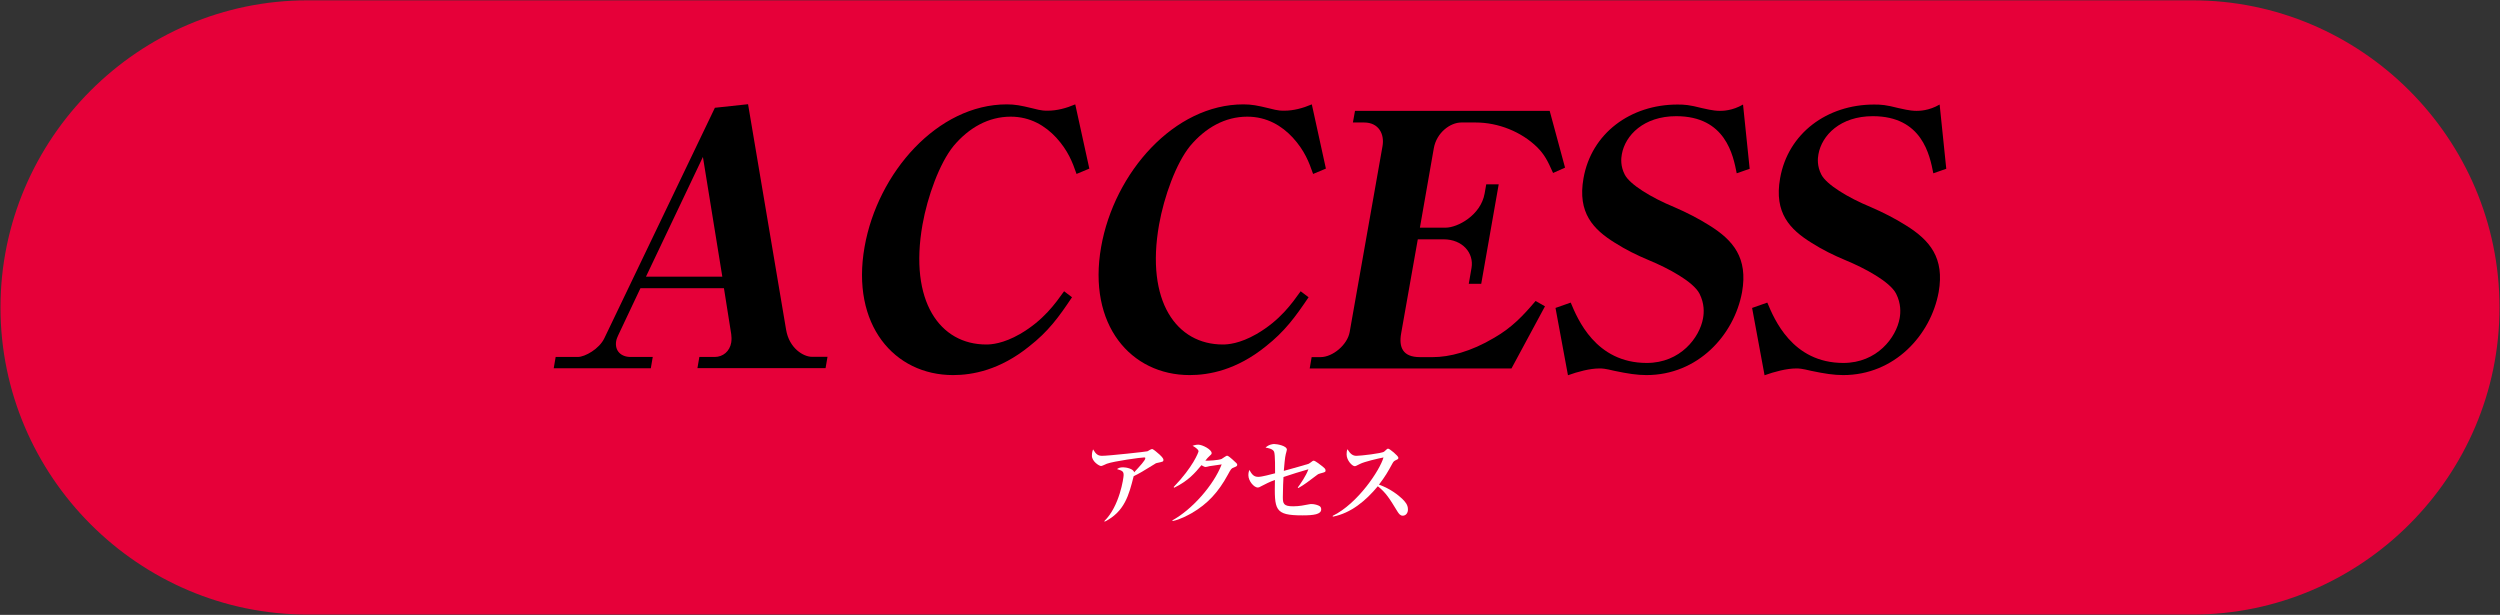 <?xml version="1.0" encoding="utf-8"?>
<!-- Generator: Adobe Illustrator 27.3.1, SVG Export Plug-In . SVG Version: 6.00 Build 0)  -->
<svg version="1.1" id="レイヤー_1" xmlns="http://www.w3.org/2000/svg" xmlns:xlink="http://www.w3.org/1999/xlink" x="0px"
	 y="0px" width="1545px" height="380px" viewBox="0 0 1545 380" style="enable-background:new 0 0 1545 380;" xml:space="preserve">
<rect x="0" y="0" width="1545" height="380" fill="#333333" stroke="none"/>
<style type="text/css">
	.st0{fill:#E60039;}
	.st1{fill:#FFFFFF;}
</style>
<g>
	<path class="st0" d="M1354.9,379.8H190.1C85.7,379.8,0.3,294.4,0.3,190v0C0.3,85.6,85.7,0.2,190.1,0.2h1164.8
		c104.4,0,189.8,85.4,189.8,189.8v0C1544.7,294.4,1459.3,379.8,1354.9,379.8z"/>
	<g>
		<path d="M431,227.6l1.2-7h9.5c5.1,0,9.3-3.5,10.2-8.9c0.3-2,0.2-3.7,0-5.2l-4.5-28.4h-51.6l-13.7,29c-0.4,0.9-1.1,2.4-1.3,3.7
			c-1,5.9,2.9,9.8,8.9,9.8h13.7l-1.2,7h-60l1.2-7h13.7c4.4,0,13.3-5,16.4-11.6l68.3-142.4l20.5-2.2l23.5,139.3
			c1.9,11.6,10.8,16.8,15.9,16.8h9.7l-1.2,7H431z M434.4,97L399.2,171h47.2L434.4,97z"/>
		<path d="M636,214.1c-18.1,14.6-35,17.7-47,17.7c-36.3,0-63.2-31-54.7-79.2c8.1-46,45.2-88.1,87.9-88.1c5.1,0,8.7,0.7,15.7,2.4
			c6.3,1.7,8.1,1.5,9.7,1.5c5.5,0,11.3-1.5,16.9-3.9l8.7,39.7l-7.9,3.3c-2.5-7.2-5.2-14.4-12.6-22.5c-6.7-7.2-15.9-12.9-28.1-12.9
			c-13.7,0-25.8,6.8-35.3,18.1c-8.7,10.7-16.1,31.2-19.2,48.6c-8.4,47.5,10.8,74.1,39.4,74.1c2.9,0,10.3-0.4,20.9-6.5
			c14.6-8.5,21.9-19,27.2-26.4l4.9,3.7C654.3,196,647.9,204.8,636,214.1z"/>
		<path d="M782.2,214.1c-18.1,14.6-35,17.7-47,17.7c-36.3,0-63.2-31-54.7-79.2c8.1-46,45.2-88.1,87.9-88.1c5.1,0,8.7,0.7,15.7,2.4
			c6.3,1.7,8.1,1.5,9.7,1.5c5.5,0,11.3-1.5,16.9-3.9l8.7,39.7l-7.9,3.3c-2.5-7.2-5.2-14.4-12.6-22.5c-6.7-7.2-15.9-12.9-28.1-12.9
			c-13.7,0-25.8,6.8-35.3,18.1c-8.7,10.7-16.1,31.2-19.2,48.6c-8.4,47.5,10.8,74.1,39.4,74.1c2.9,0,10.3-0.4,20.9-6.5
			c14.6-8.5,21.9-19,27.2-26.4l4.9,3.7C800.4,196,794,204.8,782.2,214.1z"/>
		<path d="M957.7,68.5l9.5,35.1l-7.4,3.3c-3.5-7.9-5.3-11.3-9.8-15.9c-9.8-9.6-24.1-15.3-38-15.3h-8.9c-6.9,0-15.3,6.3-17,15.9
			l-8.6,49.1h15.9c7.3,0,21.7-7.6,24.1-21.1l1-5.7h7.7l-10.8,61.5h-7.7l1.7-9.8c1.6-9.2-5.5-17.7-17.3-17.7h-15.9l-10.3,58.2
			c-1.5,8.5,1,14.6,11.6,14.6h8c10.2,0,23.4-3.3,38-12c10.9-6.3,17.7-13.5,25.5-22.7l5.8,3.3l-20.7,38.4H809.4l1.2-7h5.5
			c7.5,0,16.6-7.6,18-15.5l20.3-114.9c1.3-7.4-2.3-14.6-11.4-14.6h-6.9l1.3-7.2H957.7z"/>
		<path d="M1017.5,231.8c-5.8,0-11.6-0.9-19.7-2.6c-6.2-1.5-7.7-1.5-9.3-1.5c-6,0-13.4,2-19.5,4.2l-7.7-41.6l9.4-3.3
			c4.2,10,15.3,37.3,47,37.3c20.8,0,32.7-15.7,34.8-27.7c0.6-3.5,0.9-8.9-2.2-15.1c-3.8-7.4-19.2-15.7-31.3-20.7
			c-7.4-3.1-14.3-6.5-20.9-10.7c-13.4-8.3-23.3-18.5-19.5-39.9c4.9-27.9,29.1-45.6,58.1-45.6c4.4,0,7.3,0.2,15.1,2.2
			c7.2,1.7,9.7,1.7,11.2,1.7c1.5,0,7.5,0,14.2-3.9l4.1,39.7l-8,2.8c-2.2-11.1-6.8-35.3-37.4-35.3c-20.1,0-31.5,11.8-33.6,23.5
			c-0.5,2.6-0.9,7.4,1.8,12.6c3.1,6.1,16.3,14.2,30.6,20.1c7.6,3.3,14.9,7,21.7,11.3c14.8,9.2,23.9,20.1,20.2,41.2
			C1071.7,207.2,1049.2,231.8,1017.5,231.8z"/>
		<path d="M1139.1,231.8c-5.8,0-11.6-0.9-19.7-2.6c-6.2-1.5-7.7-1.5-9.3-1.5c-6,0-13.4,2-19.6,4.2l-7.7-41.6l9.4-3.3
			c4.2,10,15.3,37.3,47,37.3c20.8,0,32.7-15.7,34.8-27.7c0.6-3.5,0.9-8.9-2.2-15.1c-3.8-7.4-19.2-15.7-31.3-20.7
			c-7.4-3.1-14.3-6.5-20.9-10.7c-13.4-8.3-23.3-18.5-19.5-39.9c4.9-27.9,29.1-45.6,58.1-45.6c4.4,0,7.3,0.2,15.1,2.2
			c7.2,1.7,9.7,1.7,11.2,1.7c1.5,0,7.5,0,14.2-3.9l4.1,39.7l-8,2.8c-2.2-11.1-6.8-35.3-37.4-35.3c-20.1,0-31.5,11.8-33.6,23.5
			c-0.5,2.6-0.9,7.4,1.8,12.6c3.1,6.1,16.3,14.2,30.6,20.1c7.6,3.3,14.9,7,21.7,11.3c14.8,9.2,23.9,20.1,20.2,41.2
			C1193.2,207.2,1170.7,231.8,1139.1,231.8z"/>
	</g>
	<g>
		<path class="st1" d="M715.1,286.1c-0.7,0.1-1.3,0.5-1.7,0.8c-7.7,4.7-8.4,5.2-12.8,7.4c-2.9,11.6-5.6,21.9-17.9,28.1l-0.2-0.4
			c9.4-9.1,11.9-26.7,11.9-28.4c0-2.2-0.7-2.7-4.1-3.7c0.9-0.6,1.7-1.1,3.8-1.1c1.9,0,6.4,0.9,6.8,3.1c3.5-3.8,6.9-7.4,6.9-8.7
			c0-0.5-0.3-0.5-0.7-0.5c-1.9,0-18.8,2.3-23.1,3.9c-0.5,0.2-2.9,1.4-3.5,1.4c-1.3,0-5.7-2.9-5.7-6.3c0-2,0.4-3.1,0.7-4
			c1.9,3.2,3.2,4,5.6,4c4.1,0,27.7-2.6,28-2.8c0.3-0.2,2.3-1.4,2.9-1.4c0.7,0,3.6,2.5,4.7,3.5c0.6,0.6,2.3,2.1,2.3,3.2
			C719,285.3,718.8,285.3,715.1,286.1z"/>
		<path class="st1" d="M762.3,289c-1.3,0.5-1.5,0.7-3.5,4.4c-5.8,10.7-12.5,18-22.3,23.7c-2,1.1-7.1,4-11.8,4.9l-0.2-0.4
			c12.2-6.7,25.5-21.7,30.5-34.6c-1.4,0.2-7.3,1-7.6,1.1c-0.2,0.1-2,0.5-2.3,0.5c-0.7,0-1.4-0.4-2.6-1.1c-4.1,4.9-8.1,9.6-16.8,13.9
			l-0.4-0.4c12.1-12.5,15.4-21.6,15.4-22.1c0-1.3-2.9-3-3.7-3.4c1.9-0.7,3.2-0.7,3.5-0.7c2.6,0,8.3,3,8.3,5.2c0,0.7-0.2,0.8-1.7,2.2
			c-0.6,0.5-1,1-2.2,2.5c1.1,0.1,8.3-0.2,10.1-1.1c0.5-0.3,2.9-2,3.3-2c0.7,0,2.4,1.5,3.2,2.2c2.8,2.5,3.1,2.8,3.1,3.4
			C764.6,288,764.3,288.2,762.3,289z"/>
		<path class="st1" d="M816.2,292.5c-1.1,0.3-1.5,0.4-2.5,1.2c-5.5,4.1-7.1,5.5-11.3,7.9l-0.4-0.3c1.4-1.8,5.2-7.3,6.6-11.3
			c-5,1.4-10.3,3.1-15.4,4.8c-0.1,1.6-0.4,7.3-0.4,12.4c0,4,0.4,5.7,6.4,5.7c3.8,0,7-0.7,9.6-1.2c0.9-0.2,1.3-0.2,1.8-0.2
			c1.6,0,4,0.6,5.1,1.4c0.6,0.5,0.8,1.2,0.8,1.9c0,3.1-4.7,3.7-11.6,3.7c-17.4,0-17.3-3.4-17-21.9c-3,1.1-5.9,2.5-8.7,4
			c-0.8,0.5-1.3,0.7-1.9,0.7c-2.3,0-5.8-4-5.8-7.6c0-1.5,0.3-2.5,0.6-3.3c1.5,2.6,2.6,4.3,5.5,4.3c2.4,0,7.9-1.6,10.4-2.2
			c0-2,0.1-11.6-0.6-13.3c-0.8-1.9-3.8-2.3-5.3-2.6c2.1-2,4.7-2.2,5.3-2.2c1.9,0,7.9,1.1,7.9,3.5c0,0.3-0.7,2.8-0.7,2.8
			c-0.5,1.7-1,7.9-1.2,10.3c5.1-1.4,15-4.2,15.4-4.4c0.6-0.4,1.7-1.1,2.4-1.7c0.2-0.1,0.4-0.2,0.7-0.2c0.9,0,4.5,2.8,5.6,3.7
			c0.8,0.7,1.7,1.3,1.7,2.3C819.2,291.7,818.9,291.8,816.2,292.5z"/>
		<path class="st1" d="M866.9,318.7c-1.6,0-2.4-1.3-3.1-2.3c-5.2-8.5-7.2-11.8-12.3-15.9c-7.4,8.9-16.5,16.6-27.8,18.8l-0.1-0.5
			c15.6-7.6,29.3-28.5,31.4-36.1c-3.5,0.7-11.8,2.6-14.5,4c-2.5,1.3-2.8,1.4-3.3,1.4c-1.5,0-5-3.5-5-7.3c0-1.1,0.1-2.2,0.5-3.2
			c1.9,3.1,3.4,4.1,5.6,4.1c2.4,0,15.8-1.5,17.1-2.6c0.3-0.2,1.5-1.4,1.8-1.6c0.2-0.2,0.4-0.2,0.8-0.2c0.7,0,6.2,4.4,6.2,5.6
			c0,0.7-0.3,0.9-1.4,1.4c-1.1,0.5-1.5,0.8-2.1,1.8c-3,5.5-4.6,8.3-8.5,13.4c7.3,2.6,12.2,6.7,14.5,8.9c1.6,1.6,3.4,3.5,3.4,6.3
			C870.2,316.9,868.9,318.7,866.9,318.7z"/>
	</g>
</g>
</svg>
